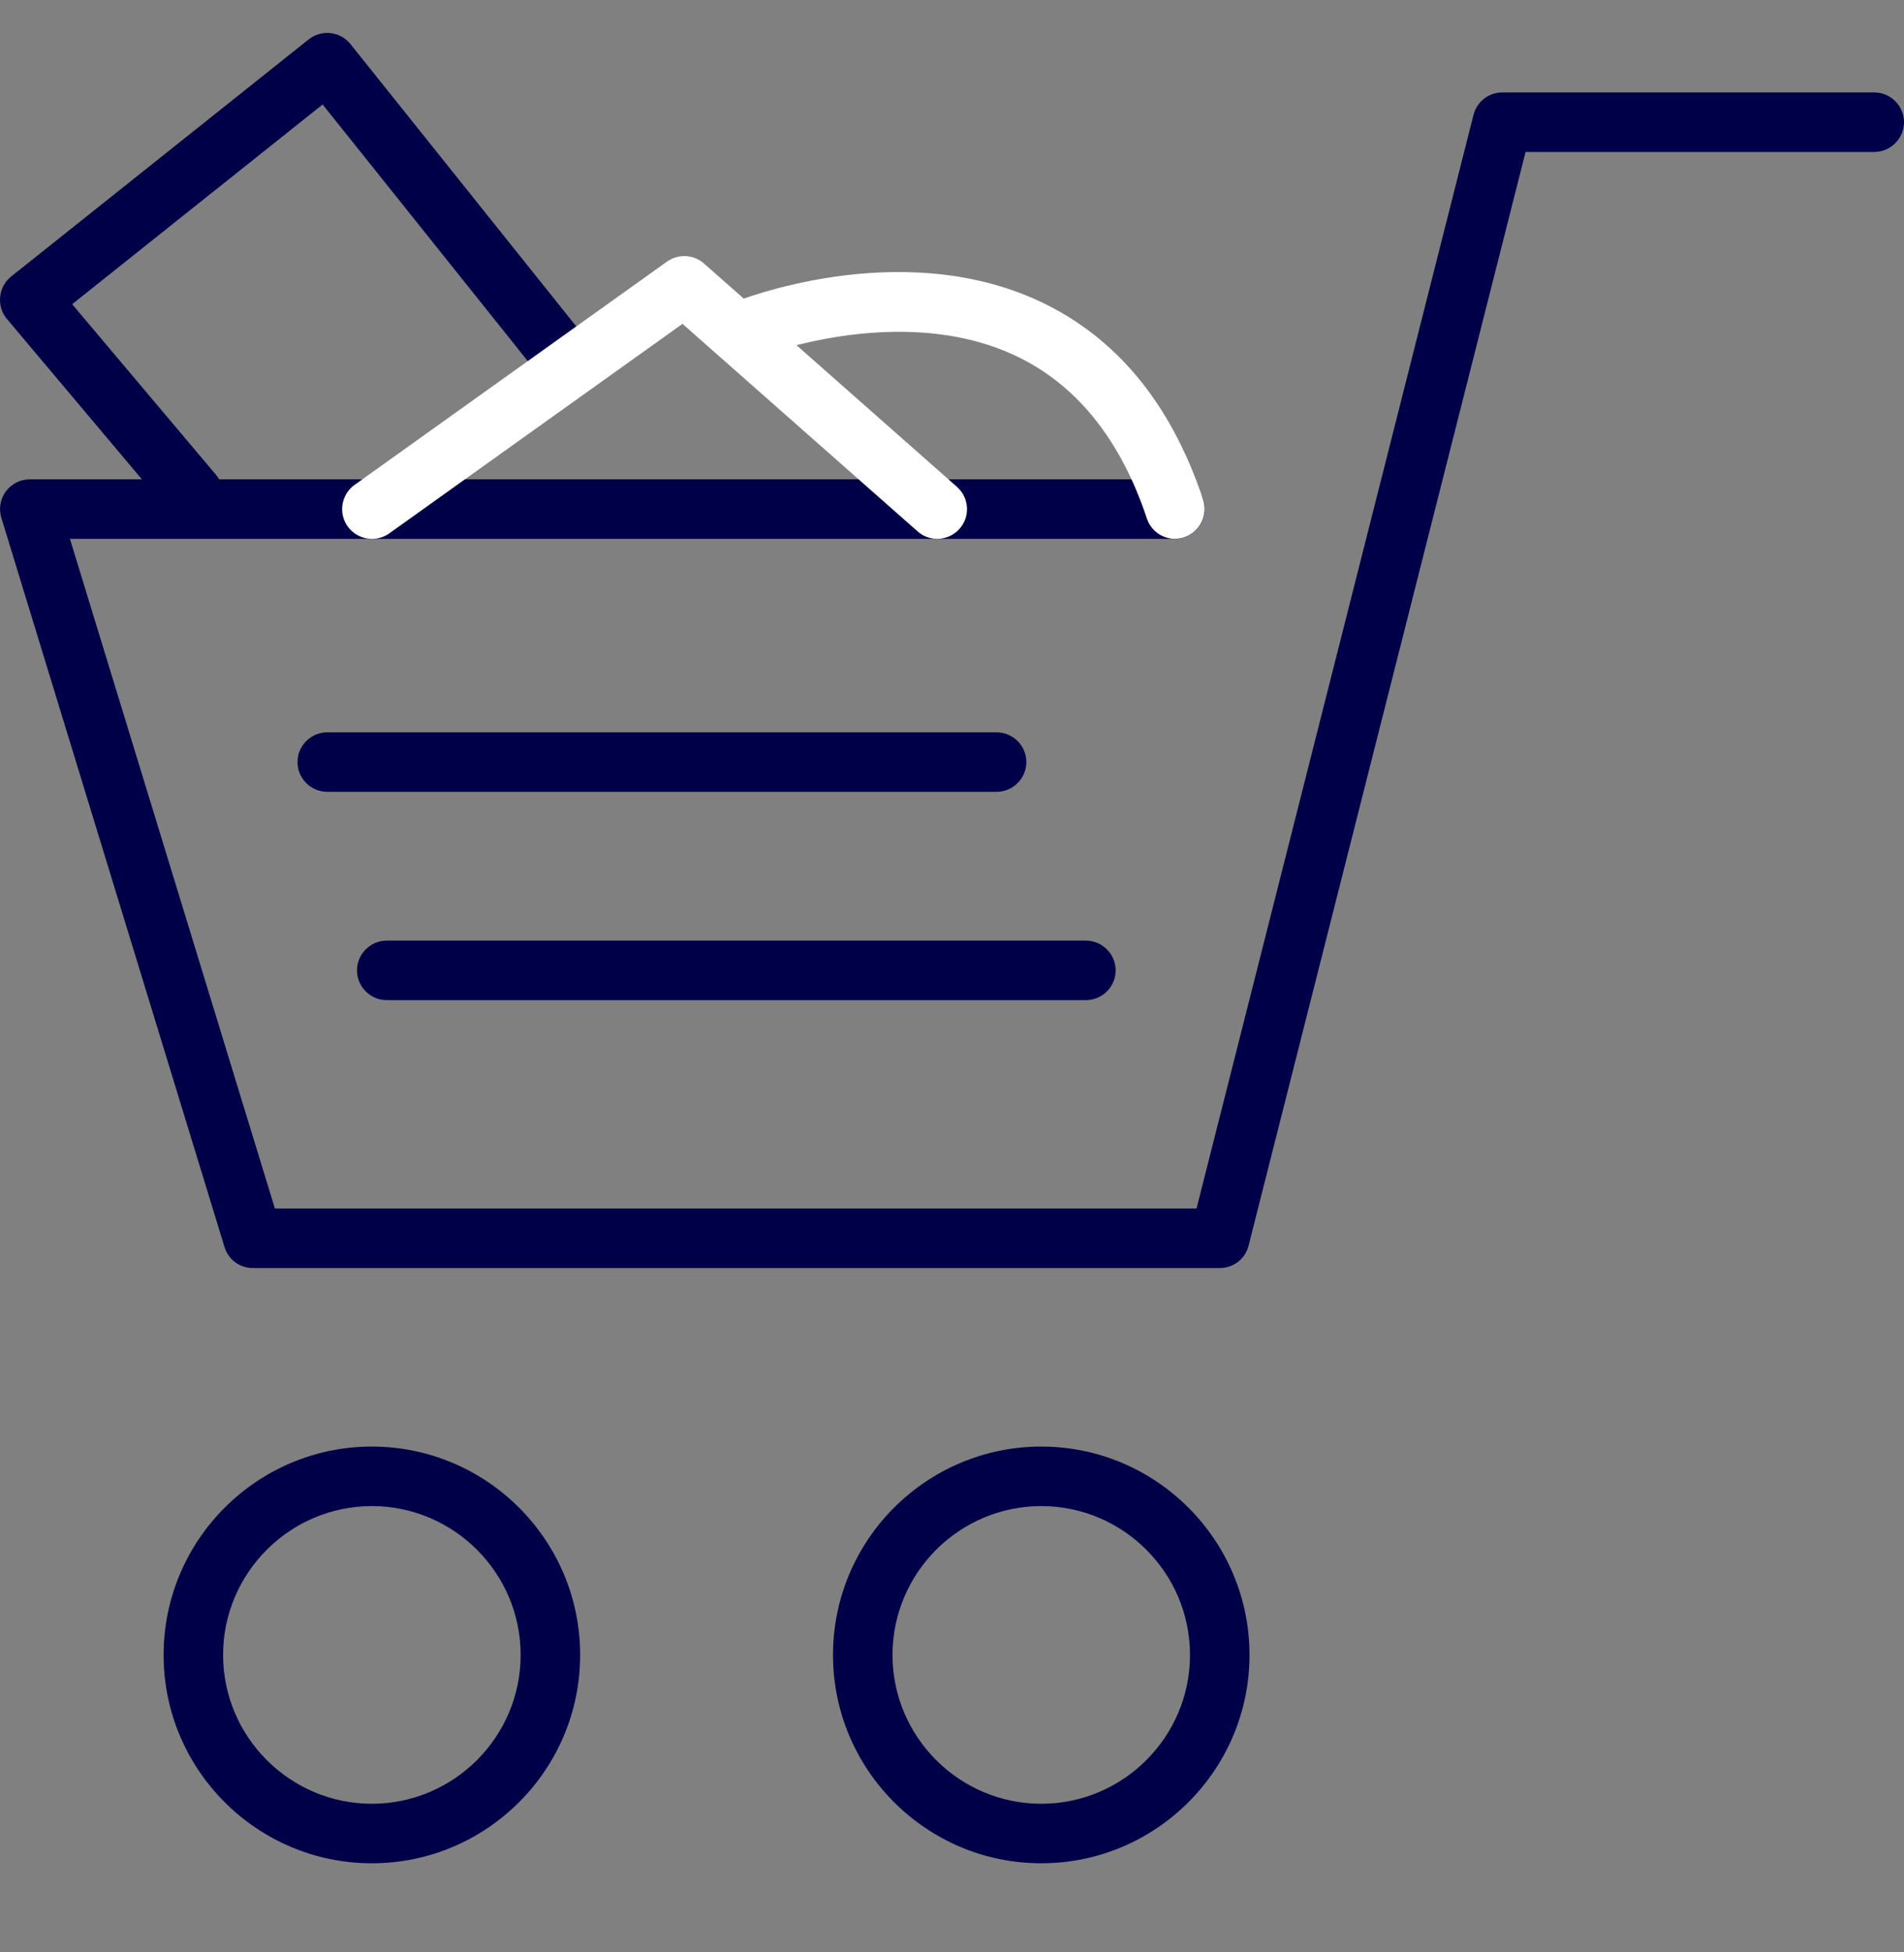 <svg width="40" height="41" viewBox="0 0 40 41" fill="none" xmlns="http://www.w3.org/2000/svg">
<rect x="0" y="0" width="40" height="41" fill="#808080" stroke="none"/>
<g clip-path="url(#clip0_9706_2371)">
<path d="M25.625 26.629H5.313C5.038 26.629 4.794 26.451 4.716 26.185L0.028 10.873C-0 10.779 -0.007 10.681 0.01 10.585C0.026 10.488 0.065 10.397 0.123 10.319C0.181 10.241 0.257 10.177 0.344 10.133C0.431 10.089 0.527 10.066 0.625 10.066H24.688C25.031 10.066 25.312 10.348 25.312 10.691C25.312 11.035 25.031 11.316 24.688 11.316H1.469L5.775 25.379H25.137L30.956 2.413C31.025 2.135 31.275 1.941 31.562 1.941H39.375C39.719 1.941 40 2.223 40 2.566C40 2.91 39.719 3.191 39.375 3.191H32.05L26.231 26.157C26.163 26.435 25.913 26.629 25.625 26.629Z" fill="#000048"/>
<path d="M20.938 16.628H6.875C6.531 16.628 6.25 16.347 6.25 16.003C6.25 15.66 6.531 15.379 6.875 15.379H20.938C21.281 15.379 21.562 15.66 21.562 16.003C21.562 16.347 21.281 16.628 20.938 16.628ZM22.812 21.003H8.125C7.781 21.003 7.5 20.722 7.5 20.378C7.5 20.035 7.781 19.753 8.125 19.753H22.812C23.156 19.753 23.438 20.035 23.438 20.378C23.438 20.722 23.156 21.003 22.812 21.003ZM7.812 39.129C5.4 39.129 3.437 37.166 3.437 34.754C3.437 32.341 5.4 30.378 7.812 30.378C10.225 30.378 12.188 32.341 12.188 34.754C12.188 37.166 10.225 39.129 7.812 39.129ZM7.812 31.628C6.091 31.628 4.687 33.032 4.687 34.754C4.687 36.475 6.091 37.879 7.812 37.879C9.534 37.879 10.938 36.475 10.938 34.754C10.938 33.032 9.534 31.628 7.812 31.628ZM21.875 39.129C19.462 39.129 17.5 37.166 17.5 34.754C17.5 32.341 19.462 30.378 21.875 30.378C24.288 30.378 26.25 32.341 26.25 34.754C26.25 37.166 24.288 39.129 21.875 39.129ZM21.875 31.628C20.153 31.628 18.75 33.032 18.75 34.754C18.75 36.475 20.153 37.879 21.875 37.879C23.597 37.879 25 36.475 25 34.754C25 33.032 23.597 31.628 21.875 31.628ZM4.062 11.004C3.884 11.004 3.709 10.928 3.584 10.782L0.147 6.7C0.037 6.572 -0.013 6.403 0.003 6.235C0.011 6.152 0.036 6.071 0.075 5.997C0.115 5.924 0.169 5.859 0.234 5.807L6.484 0.828C6.614 0.725 6.779 0.677 6.943 0.695C7.108 0.713 7.259 0.796 7.362 0.925L12.363 7.175C12.466 7.305 12.514 7.47 12.496 7.634C12.478 7.799 12.395 7.95 12.266 8.053C12.136 8.157 11.971 8.205 11.806 8.187C11.642 8.169 11.491 8.086 11.387 7.957L6.778 2.194L1.516 6.388L4.541 9.975C4.762 10.238 4.728 10.635 4.466 10.857C4.347 10.957 4.206 11.004 4.062 11.004Z" fill="#000048"/>
<path d="M7.812 11.316C7.68 11.316 7.551 11.274 7.444 11.196C7.337 11.118 7.258 11.008 7.217 10.881C7.177 10.755 7.178 10.619 7.22 10.494C7.262 10.368 7.342 10.259 7.45 10.182L14.012 5.494C14.25 5.326 14.572 5.341 14.791 5.535L20.103 10.223C20.363 10.451 20.387 10.848 20.159 11.104C19.931 11.363 19.534 11.388 19.278 11.16L14.338 6.801L8.178 11.201C8.069 11.279 7.941 11.316 7.816 11.316H7.812Z" fill="white"/>
<path d="M24.688 11.316C24.425 11.316 24.181 11.151 24.094 10.888C23.534 9.207 22.594 8.051 21.3 7.454C18.856 6.329 15.891 7.507 15.859 7.519C15.537 7.648 15.175 7.494 15.044 7.176C14.912 6.857 15.066 6.491 15.384 6.36C15.525 6.304 18.869 4.963 21.809 6.313C23.434 7.06 24.6 8.463 25.275 10.491C25.384 10.819 25.206 11.173 24.881 11.282C24.816 11.304 24.75 11.313 24.684 11.313L24.688 11.316Z" fill="white"/>
</g>
<defs>
<clipPath id="clip0_9706_2371">
<rect width="40" height="40" fill="white" transform="translate(0 0.066)"/>
</clipPath>
</defs>
</svg>
